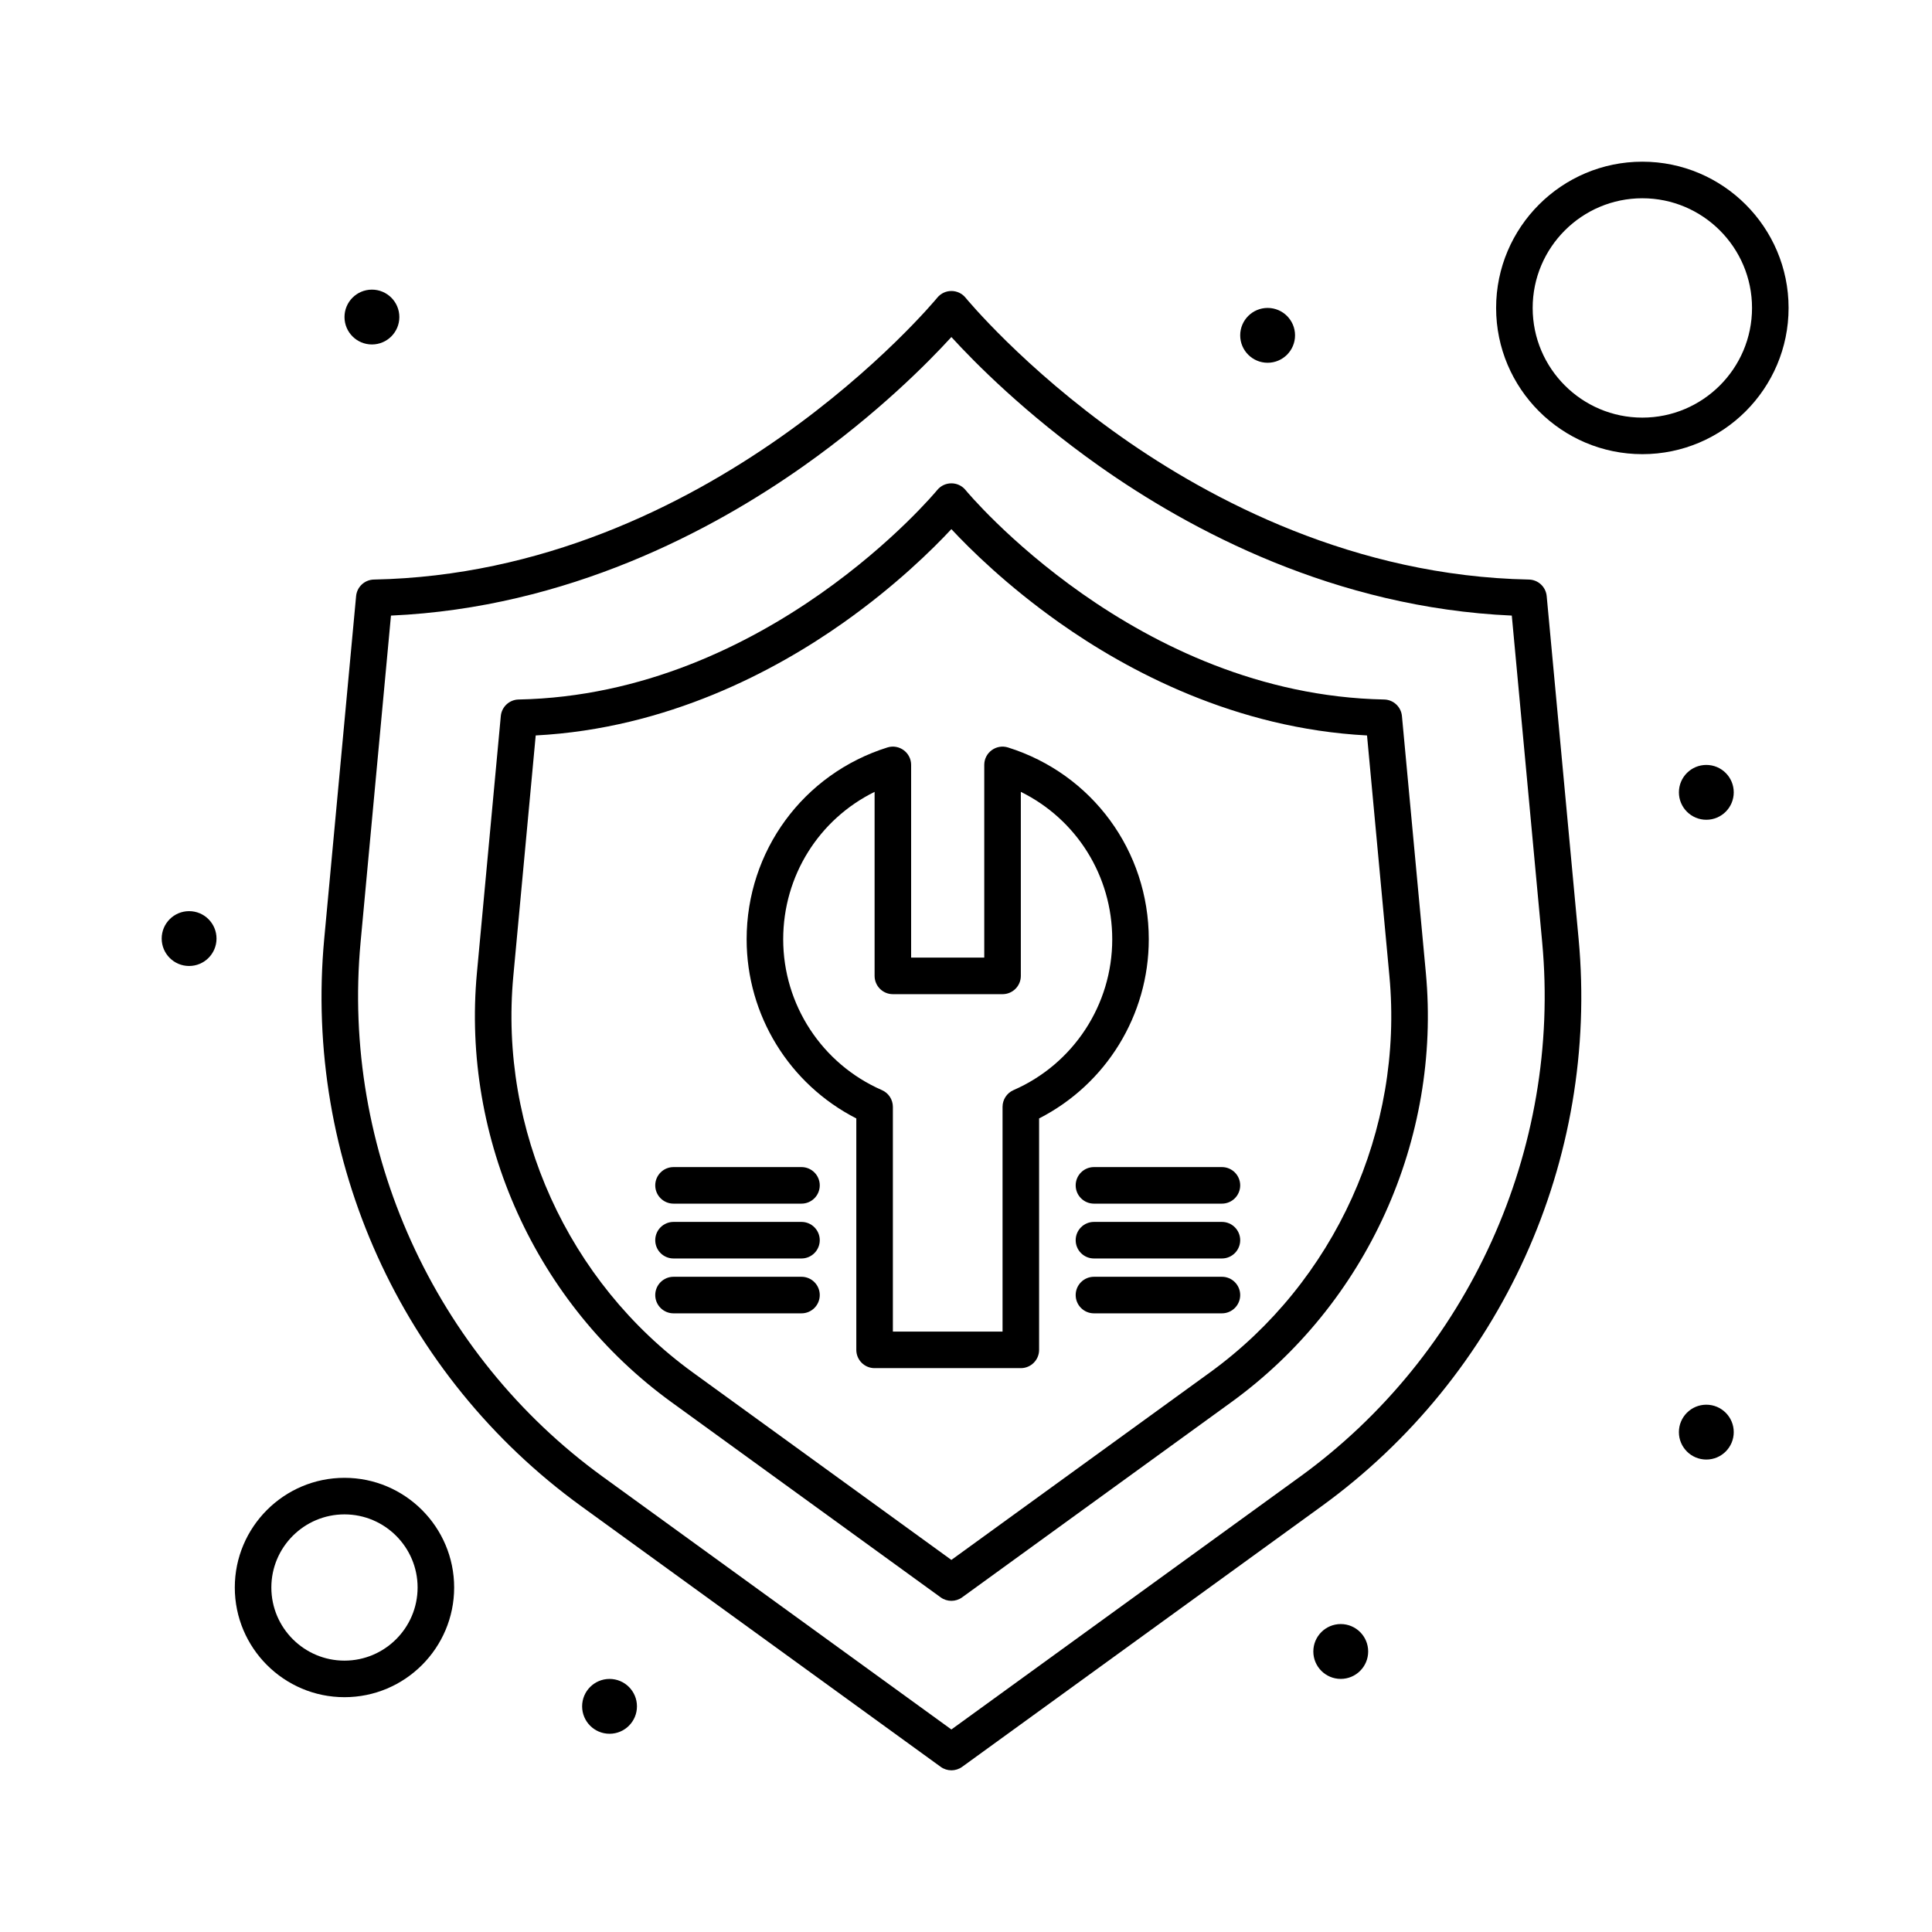 <?xml version="1.0" encoding="UTF-8"?>
<!-- Uploaded to: ICON Repo, www.svgrepo.com, Generator: ICON Repo Mixer Tools -->
<svg fill="#000000" width="800px" height="800px" version="1.1" viewBox="144 144 512 512" xmlns="http://www.w3.org/2000/svg">
 <g>
  <path d="m515.53 333.77c-0.227-2.457-2.262-4.348-4.727-4.394-65.879-1.301-110.48-54.969-110.92-55.508-1.945-2.383-5.586-2.359-7.508-0.004-0.441 0.543-45.047 54.207-110.93 55.512-2.465 0.047-4.5 1.941-4.727 4.394l-6.328 68.027c-4.106 44.152 15.645 87.754 51.551 113.79l71.344 51.727c1.695 1.23 3.992 1.23 5.688 0l71.344-51.727c35.902-26.031 55.652-69.629 51.547-113.79zm-50.906 173.96-68.5 49.664-68.5-49.664c-33.145-24.031-51.379-64.281-47.59-105.04l5.934-63.789c34.914-1.832 63.465-17.109 81.543-29.887 13.852-9.793 23.633-19.449 28.613-24.789 4.977 5.344 14.758 14.996 28.609 24.789 18.074 12.781 46.629 28.059 81.543 29.887l5.934 63.789c3.789 40.762-14.441 81.012-47.586 105.04z"/>
  <path d="m553.89 301.98c-0.227-2.453-2.262-4.348-4.727-4.394-46.246-0.914-84.301-21.09-108.07-37.855-25.945-18.297-41.055-36.645-41.203-36.828-1.934-2.375-5.57-2.383-7.512 0-0.594 0.73-60.422 72.93-149.28 74.684-2.465 0.047-4.5 1.941-4.727 4.394l-8.445 90.797c-5.449 58.59 20.426 115.82 68.141 150.41l95.227 69.043c1.695 1.23 3.988 1.23 5.688 0l95.227-69.043c47.637-34.539 73.594-91.73 68.137-150.41zm-65.379 233.37-92.383 66.98-92.383-66.98c-44.703-32.41-69.297-86.695-64.184-141.67l8.051-86.543c46.852-2.082 85.195-22.562 109.39-39.664 19.574-13.84 33-27.445 39.125-34.156 6.129 6.711 19.551 20.316 39.125 34.156 24.191 17.102 62.535 37.582 109.39 39.664l8.051 86.543c5.117 54.973-19.477 109.26-64.176 141.67z"/>
  <path d="m235.29 535.64c-16.027 0-29.066 13.039-29.066 29.066 0 16.027 13.039 29.066 29.066 29.066 16.027 0 29.066-13.039 29.066-29.066 0-16.027-13.039-29.066-29.066-29.066zm0 48.445c-10.684 0-19.379-8.695-19.379-19.379 0-10.684 8.691-19.379 19.379-19.379 10.684 0 19.379 8.691 19.379 19.379-0.004 10.684-8.695 19.379-19.379 19.379z"/>
  <path d="m579.24 186.85c-21.371 0-38.754 17.387-38.754 38.754 0 21.371 17.387 38.754 38.754 38.754 21.371 0 38.754-17.387 38.754-38.754 0-21.367-17.383-38.754-38.754-38.754zm0 67.824c-16.027 0-29.066-13.039-29.066-29.066 0-16.027 13.039-29.066 29.066-29.066 16.027 0 29.066 13.039 29.066 29.066 0 16.027-13.039 29.066-29.066 29.066z"/>
  <path d="m249.83 228.02c0 4.012-3.254 7.266-7.269 7.266-4.012 0-7.266-3.254-7.266-7.266 0-4.012 3.254-7.266 7.266-7.266 4.016 0 7.269 3.254 7.269 7.266"/>
  <path d="m201.38 392.73c0 4.012-3.254 7.266-7.266 7.266-4.012 0-7.266-3.254-7.266-7.266s3.254-7.266 7.266-7.266c4.012 0 7.266 3.254 7.266 7.266"/>
  <path d="m487.2 232.87c0 4.012-3.254 7.266-7.266 7.266-4.016 0-7.269-3.254-7.269-7.266 0-4.012 3.254-7.266 7.269-7.266 4.012 0 7.266 3.254 7.266 7.266"/>
  <path d="m603.46 353.98c0 4.012-3.254 7.266-7.266 7.266-4.012 0-7.266-3.254-7.266-7.266 0-4.016 3.254-7.266 7.266-7.266 4.012 0 7.266 3.25 7.266 7.266"/>
  <path d="m603.46 523.53c0 4.012-3.254 7.266-7.269 7.266-4.012 0-7.266-3.254-7.266-7.266 0-4.016 3.254-7.269 7.266-7.269 4.016 0 7.269 3.254 7.269 7.269"/>
  <path d="m448.44 392.93c0-23.402-14.992-43.836-37.305-50.844-3.102-0.973-6.297 1.336-6.297 4.621v51.066h-19.379v-51.066c0-3.269-3.18-5.602-6.297-4.621-22.305 7.008-37.297 27.441-37.297 50.844 0 20.105 11.309 38.398 29.066 47.465v61.332c0 2.676 2.168 4.844 4.844 4.844h38.754c2.676 0 4.844-2.168 4.844-4.844v-61.332c17.758-9.062 29.066-27.359 29.066-47.465zm-35.848 39.961c-1.766 0.77-2.906 2.516-2.906 4.438v59.551h-29.066v-59.551c0-1.926-1.141-3.668-2.906-4.438-15.891-6.945-26.16-22.629-26.16-39.961 0-16.852 9.5-31.824 24.223-39.078v48.77c0 2.676 2.168 4.844 4.844 4.844h29.066c2.676 0 4.844-2.168 4.844-4.844v-48.77c14.723 7.254 24.223 22.227 24.223 39.078 0 17.332-10.27 33.016-26.16 39.961z"/>
  <path d="m506.58 581.66c0 4.012-3.254 7.266-7.269 7.266-4.012 0-7.266-3.254-7.266-7.266 0-4.016 3.254-7.269 7.266-7.269 4.016 0 7.269 3.254 7.269 7.269"/>
  <path d="m312.8 596.2c0 4.012-3.25 7.266-7.266 7.266-4.012 0-7.266-3.254-7.266-7.266 0-4.016 3.254-7.266 7.266-7.266 4.016 0 7.266 3.25 7.266 7.266"/>
  <path d="m467.82 482.36h-33.91c-2.676 0-4.844 2.168-4.844 4.844s2.168 4.844 4.844 4.844h33.91c2.676 0 4.844-2.168 4.844-4.844s-2.168-4.844-4.844-4.844z"/>
  <path d="m467.82 467.82h-33.91c-2.676 0-4.844 2.168-4.844 4.844 0 2.676 2.168 4.844 4.844 4.844h33.91c2.676 0 4.844-2.168 4.844-4.844 0-2.676-2.168-4.844-4.844-4.844z"/>
  <path d="m467.82 453.29h-33.91c-2.676 0-4.844 2.168-4.844 4.844 0 2.676 2.168 4.844 4.844 4.844h33.91c2.676 0 4.844-2.168 4.844-4.844 0-2.676-2.168-4.844-4.844-4.844z"/>
  <path d="m356.4 482.36h-33.91c-2.676 0-4.844 2.168-4.844 4.844s2.168 4.844 4.844 4.844h33.91c2.676 0 4.844-2.168 4.844-4.844s-2.168-4.844-4.844-4.844z"/>
  <path d="m356.4 467.82h-33.91c-2.676 0-4.844 2.168-4.844 4.844 0 2.676 2.168 4.844 4.844 4.844h33.91c2.676 0 4.844-2.168 4.844-4.844 0-2.676-2.168-4.844-4.844-4.844z"/>
  <path d="m356.4 453.29h-33.91c-2.676 0-4.844 2.168-4.844 4.844 0 2.676 2.168 4.844 4.844 4.844h33.91c2.676 0 4.844-2.168 4.844-4.844 0-2.676-2.168-4.844-4.844-4.844z"/>
 </g>
</svg>